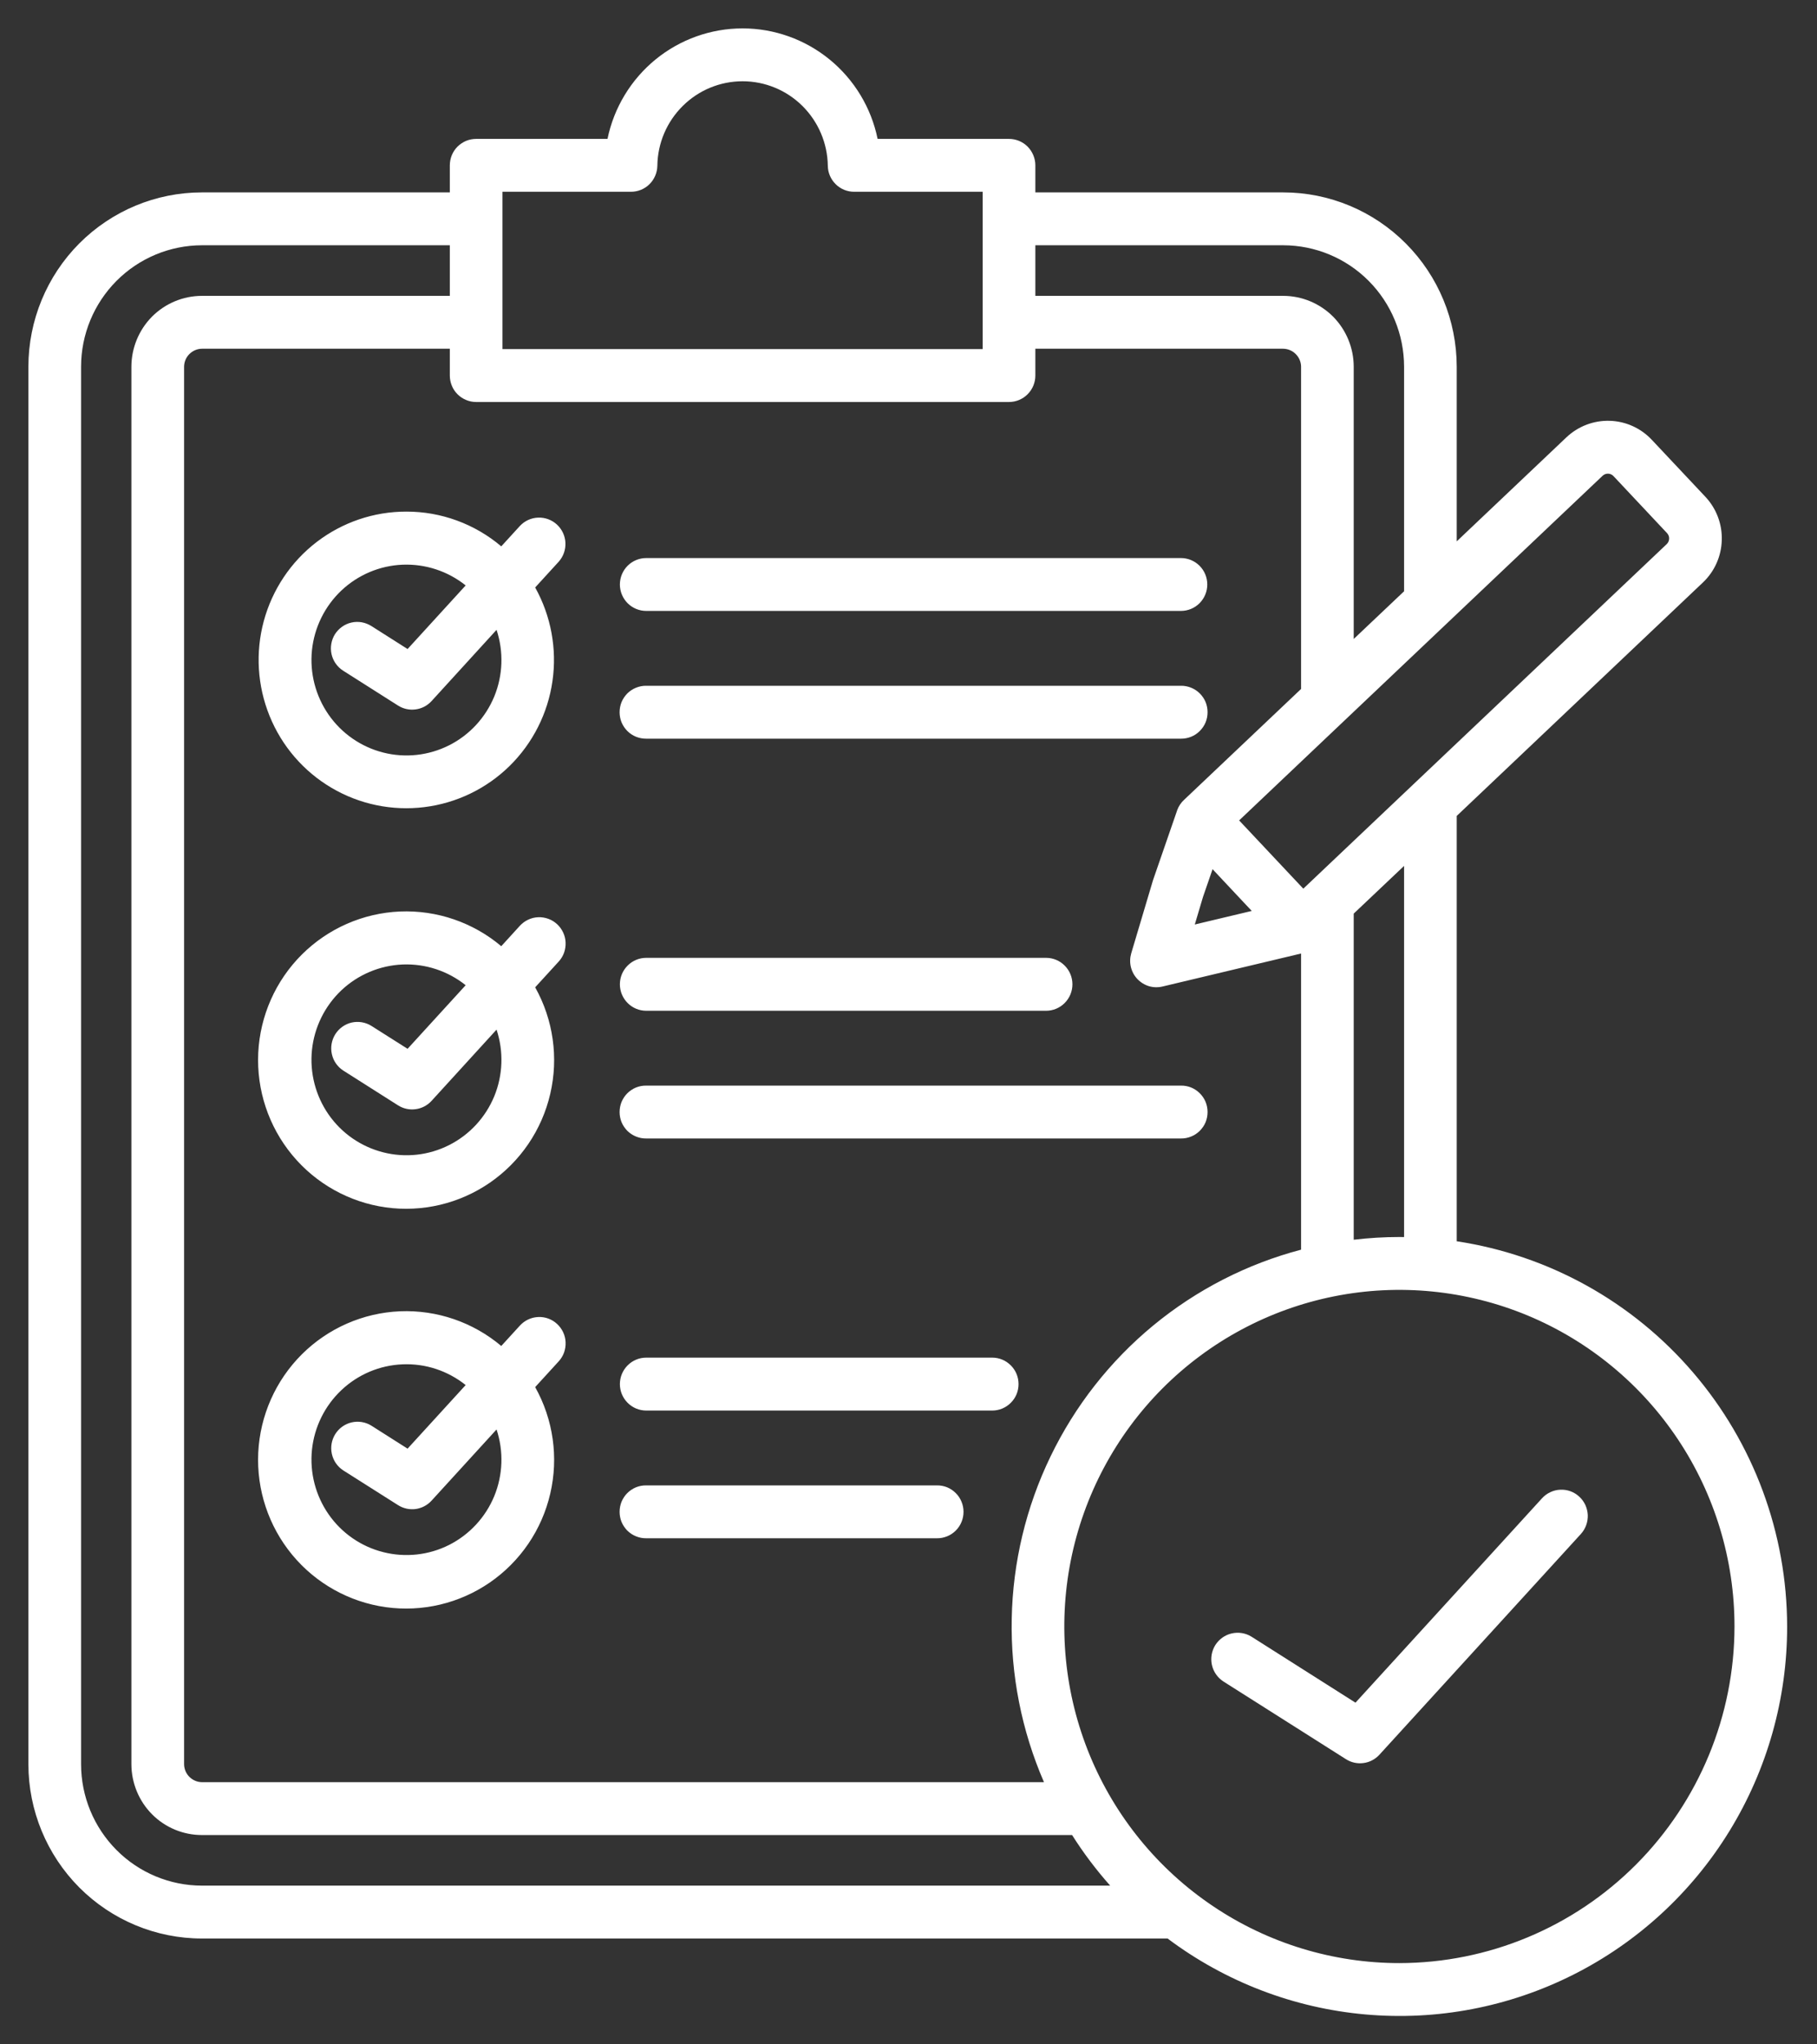 <svg width="32" height="36" viewBox="0 0 32 36" fill="none" xmlns="http://www.w3.org/2000/svg">
<rect x="0" y="0" width="32" height="36" fill="#333333" stroke="none"/>
<path d="M10.917 24.373C10.917 24.25 10.966 24.131 11.053 24.044C11.14 23.956 11.258 23.907 11.381 23.907H17.475C17.598 23.907 17.715 23.956 17.802 24.044C17.89 24.131 17.938 24.25 17.938 24.373C17.938 24.497 17.89 24.615 17.802 24.702C17.715 24.79 17.598 24.839 17.475 24.839H11.381C11.258 24.839 11.14 24.79 11.053 24.702C10.966 24.615 10.917 24.497 10.917 24.373ZM11.381 27.088H16.5C16.561 27.089 16.622 27.077 16.679 27.054C16.736 27.031 16.788 26.997 16.831 26.954C16.875 26.91 16.91 26.859 16.933 26.802C16.957 26.745 16.969 26.684 16.969 26.622C16.969 26.561 16.957 26.5 16.933 26.443C16.91 26.386 16.875 26.334 16.831 26.291C16.788 26.248 16.736 26.213 16.679 26.19C16.622 26.167 16.561 26.156 16.5 26.157H11.381C11.32 26.156 11.259 26.167 11.202 26.19C11.145 26.213 11.093 26.248 11.049 26.291C11.006 26.334 10.971 26.386 10.947 26.443C10.924 26.5 10.912 26.561 10.912 26.622C10.912 26.684 10.924 26.745 10.947 26.802C10.971 26.859 11.006 26.91 11.049 26.954C11.093 26.997 11.145 27.031 11.202 27.054C11.259 27.077 11.32 27.089 11.381 27.088ZM9.811 23.314C9.856 23.355 9.892 23.405 9.918 23.46C9.944 23.516 9.959 23.576 9.961 23.637C9.964 23.698 9.954 23.759 9.934 23.817C9.913 23.874 9.881 23.927 9.84 23.972L9.425 24.426C9.744 24.996 9.839 25.665 9.691 26.301C9.544 26.938 9.164 27.496 8.628 27.866C8.091 28.236 7.437 28.391 6.792 28.301C6.148 28.21 5.56 27.881 5.145 27.378C4.73 26.875 4.517 26.234 4.548 25.581C4.58 24.928 4.853 24.311 5.315 23.85C5.776 23.39 6.393 23.119 7.043 23.091C7.693 23.064 8.33 23.282 8.828 23.702L9.156 23.343C9.239 23.252 9.355 23.197 9.478 23.192C9.601 23.186 9.721 23.23 9.811 23.314ZM8.745 25.172L7.6 26.426C7.527 26.506 7.427 26.558 7.32 26.573C7.212 26.587 7.103 26.563 7.011 26.505L6.044 25.892C5.941 25.825 5.87 25.72 5.844 25.601C5.818 25.481 5.84 25.356 5.905 25.253C5.97 25.149 6.073 25.076 6.191 25.048C6.31 25.02 6.435 25.04 6.539 25.104L7.178 25.51L8.201 24.39C7.886 24.138 7.492 24.008 7.09 24.025C6.689 24.041 6.306 24.202 6.013 24.479C5.72 24.755 5.536 25.128 5.494 25.53C5.453 25.932 5.557 26.335 5.787 26.666C6.017 26.997 6.359 27.234 6.749 27.332C7.138 27.431 7.551 27.386 7.91 27.205C8.269 27.023 8.551 26.718 8.705 26.345C8.858 25.971 8.872 25.555 8.745 25.172ZM11.381 17.799H18.423C18.546 17.799 18.664 17.75 18.751 17.662C18.838 17.575 18.887 17.456 18.887 17.333C18.887 17.209 18.838 17.091 18.751 17.004C18.664 16.916 18.546 16.867 18.423 16.867H11.381C11.258 16.867 11.14 16.916 11.053 17.004C10.966 17.091 10.917 17.209 10.917 17.333C10.917 17.456 10.966 17.575 11.053 17.662C11.14 17.75 11.258 17.799 11.381 17.799ZM11.381 20.048H20.798C20.859 20.049 20.92 20.037 20.977 20.014C21.034 19.991 21.086 19.957 21.129 19.914C21.173 19.87 21.208 19.819 21.232 19.762C21.255 19.705 21.267 19.644 21.267 19.582C21.267 19.521 21.255 19.46 21.232 19.403C21.208 19.346 21.173 19.294 21.129 19.251C21.086 19.208 21.034 19.173 20.977 19.15C20.92 19.127 20.859 19.116 20.798 19.117H11.381C11.32 19.116 11.259 19.127 11.202 19.15C11.145 19.173 11.093 19.208 11.049 19.251C11.006 19.294 10.971 19.346 10.947 19.403C10.924 19.46 10.912 19.521 10.912 19.582C10.912 19.644 10.924 19.705 10.947 19.762C10.971 19.819 11.006 19.87 11.049 19.914C11.093 19.957 11.145 19.991 11.202 20.014C11.259 20.037 11.32 20.049 11.381 20.048ZM9.811 16.274C9.856 16.315 9.892 16.365 9.918 16.421C9.944 16.476 9.959 16.536 9.961 16.597C9.964 16.658 9.954 16.719 9.934 16.777C9.913 16.834 9.881 16.887 9.84 16.932L9.425 17.386C9.744 17.956 9.839 18.625 9.691 19.261C9.544 19.898 9.164 20.456 8.628 20.826C8.091 21.196 7.437 21.351 6.792 21.261C6.148 21.17 5.56 20.841 5.145 20.338C4.73 19.835 4.517 19.194 4.548 18.541C4.58 17.888 4.853 17.271 5.315 16.81C5.776 16.35 6.393 16.079 7.043 16.051C7.693 16.024 8.33 16.242 8.828 16.662L9.156 16.302C9.197 16.257 9.247 16.221 9.302 16.195C9.357 16.169 9.417 16.154 9.478 16.152C9.539 16.149 9.599 16.159 9.657 16.18C9.714 16.2 9.766 16.233 9.811 16.274ZM8.745 18.131L7.6 19.386C7.527 19.466 7.427 19.518 7.32 19.532C7.212 19.547 7.103 19.523 7.011 19.465L6.044 18.851C5.941 18.784 5.87 18.68 5.844 18.56C5.818 18.441 5.84 18.316 5.905 18.212C5.97 18.109 6.073 18.035 6.191 18.007C6.31 17.98 6.435 18 6.539 18.064L7.178 18.469L8.201 17.349C7.886 17.097 7.492 16.968 7.09 16.984C6.689 17.001 6.306 17.162 6.013 17.438C5.72 17.715 5.536 18.088 5.494 18.49C5.453 18.891 5.557 19.295 5.787 19.626C6.017 19.957 6.359 20.193 6.749 20.292C7.138 20.391 7.551 20.346 7.91 20.164C8.269 19.983 8.551 19.677 8.705 19.304C8.858 18.931 8.872 18.514 8.745 18.131ZM11.381 10.758H20.798C20.921 10.758 21.039 10.709 21.126 10.622C21.213 10.534 21.262 10.416 21.262 10.293C21.262 10.169 21.213 10.05 21.126 9.963C21.039 9.876 20.921 9.827 20.798 9.827H11.381C11.258 9.827 11.14 9.876 11.053 9.963C10.966 10.05 10.917 10.169 10.917 10.293C10.917 10.416 10.966 10.534 11.053 10.622C11.14 10.709 11.258 10.758 11.381 10.758ZM11.381 13.008H20.798C20.859 13.008 20.92 12.997 20.977 12.974C21.034 12.951 21.086 12.917 21.129 12.873C21.173 12.83 21.208 12.778 21.232 12.721C21.255 12.665 21.267 12.604 21.267 12.542C21.267 12.48 21.255 12.419 21.232 12.362C21.208 12.305 21.173 12.254 21.129 12.21C21.086 12.167 21.034 12.133 20.977 12.11C20.92 12.087 20.859 12.075 20.798 12.076H11.381C11.32 12.075 11.259 12.087 11.202 12.11C11.145 12.133 11.093 12.167 11.049 12.21C11.006 12.254 10.971 12.305 10.947 12.362C10.924 12.419 10.912 12.48 10.912 12.542C10.912 12.604 10.924 12.665 10.947 12.721C10.971 12.778 11.006 12.83 11.049 12.873C11.093 12.917 11.145 12.951 11.202 12.974C11.259 12.997 11.32 13.008 11.381 13.008ZM7.157 9.009C7.768 9.008 8.36 9.225 8.828 9.621L9.156 9.262C9.24 9.172 9.355 9.119 9.477 9.115C9.599 9.11 9.718 9.154 9.808 9.237C9.898 9.32 9.952 9.435 9.958 9.557C9.964 9.68 9.921 9.8 9.84 9.891L9.425 10.345C9.704 10.846 9.811 11.425 9.73 11.992C9.649 12.56 9.384 13.085 8.976 13.487C8.568 13.888 8.04 14.143 7.473 14.213C6.906 14.283 6.332 14.164 5.84 13.874C5.347 13.584 4.963 13.139 4.748 12.608C4.532 12.077 4.496 11.489 4.646 10.935C4.796 10.382 5.123 9.893 5.576 9.545C6.03 9.197 6.585 9.008 7.157 9.009ZM5.899 11.168C5.932 11.117 5.974 11.072 6.024 11.037C6.074 11.001 6.13 10.976 6.189 10.963C6.248 10.949 6.31 10.948 6.37 10.958C6.43 10.969 6.487 10.991 6.539 11.023L7.178 11.429L8.201 10.309C7.886 10.057 7.492 9.928 7.09 9.944C6.689 9.96 6.306 10.122 6.013 10.398C5.72 10.675 5.536 11.048 5.494 11.45C5.453 11.851 5.557 12.254 5.787 12.585C6.017 12.916 6.359 13.153 6.749 13.252C7.138 13.351 7.551 13.305 7.91 13.124C8.269 12.943 8.551 12.637 8.705 12.264C8.858 11.891 8.872 11.474 8.745 11.091L7.601 12.345C7.527 12.426 7.428 12.478 7.32 12.492C7.212 12.507 7.103 12.483 7.011 12.425L6.044 11.811C5.94 11.745 5.866 11.64 5.839 11.52C5.812 11.4 5.834 11.273 5.899 11.168ZM31.474 28.641C31.475 29.914 31.123 31.161 30.458 32.244C29.793 33.327 28.84 34.203 27.708 34.773C26.576 35.343 25.308 35.586 24.046 35.473C22.784 35.361 21.578 34.898 20.563 34.136H3.556C2.746 34.136 1.969 33.812 1.396 33.237C0.823 32.661 0.501 31.881 0.5 31.067V6.457C0.501 5.643 0.823 4.863 1.396 4.287C1.969 3.712 2.746 3.388 3.556 3.388H7.922V2.912C7.922 2.85 7.934 2.79 7.957 2.733C7.98 2.677 8.014 2.626 8.057 2.582C8.101 2.539 8.152 2.505 8.208 2.481C8.264 2.458 8.324 2.446 8.385 2.446H10.699C10.812 1.896 11.111 1.403 11.544 1.048C11.977 0.694 12.519 0.5 13.078 0.5C13.636 0.5 14.178 0.694 14.611 1.048C15.045 1.403 15.343 1.896 15.456 2.446H17.77C17.831 2.446 17.891 2.458 17.947 2.481C18.004 2.505 18.055 2.539 18.098 2.582C18.141 2.626 18.175 2.677 18.198 2.733C18.222 2.79 18.234 2.85 18.234 2.912V3.388H22.599C23.41 3.388 24.186 3.712 24.759 4.288C25.332 4.863 25.654 5.643 25.655 6.457V9.533L27.588 7.7C27.794 7.506 28.067 7.402 28.348 7.41C28.63 7.418 28.896 7.538 29.09 7.744L30.035 8.749C30.228 8.955 30.332 9.23 30.323 9.512C30.315 9.795 30.196 10.063 29.991 10.257L25.655 14.368V21.858C27.273 22.103 28.749 22.922 29.816 24.167C30.884 25.411 31.472 26.999 31.474 28.641ZM24.728 15.248L23.841 16.088V21.831C24.108 21.799 24.377 21.783 24.645 21.783C24.673 21.783 24.7 21.783 24.728 21.784L24.728 15.248ZM7.922 6.613V6.141H3.556C3.473 6.142 3.394 6.176 3.335 6.235C3.276 6.294 3.243 6.373 3.242 6.457V31.067C3.243 31.151 3.276 31.23 3.335 31.289C3.394 31.348 3.473 31.382 3.556 31.383H18.386C17.992 30.475 17.798 29.493 17.818 28.503C17.837 27.513 18.07 26.539 18.501 25.648C18.931 24.757 19.548 23.97 20.31 23.341C21.072 22.713 21.96 22.257 22.914 22.006V16.791L20.474 17.372C20.395 17.391 20.312 17.389 20.234 17.366C20.156 17.342 20.086 17.298 20.03 17.239C19.974 17.18 19.935 17.106 19.916 17.027C19.897 16.947 19.9 16.864 19.923 16.786L20.301 15.517C20.303 15.51 20.305 15.504 20.307 15.497L20.729 14.277C20.73 14.273 20.731 14.27 20.732 14.266C20.758 14.196 20.8 14.133 20.855 14.083L22.914 12.132V6.457C22.913 6.373 22.879 6.294 22.82 6.235C22.762 6.176 22.682 6.142 22.599 6.141H18.234V6.613C18.234 6.737 18.185 6.855 18.098 6.942C18.011 7.03 17.893 7.079 17.77 7.079H8.385C8.324 7.079 8.264 7.067 8.208 7.043C8.152 7.02 8.101 6.986 8.057 6.942C8.014 6.899 7.98 6.848 7.957 6.791C7.934 6.735 7.922 6.674 7.922 6.613ZM21.187 15.793L21.042 16.28L22.045 16.041L21.355 15.306L21.187 15.793ZM21.823 14.447L22.953 15.649L29.355 9.58C29.38 9.555 29.395 9.521 29.396 9.485C29.397 9.45 29.384 9.415 29.36 9.389L28.415 8.383C28.39 8.357 28.357 8.342 28.321 8.341C28.286 8.34 28.251 8.353 28.225 8.377L21.823 14.447ZM18.234 4.319V5.21H22.599C22.928 5.21 23.244 5.342 23.477 5.575C23.709 5.809 23.84 6.126 23.841 6.456V11.252L24.728 10.412V6.457C24.727 5.89 24.503 5.347 24.104 4.946C23.705 4.545 23.164 4.32 22.6 4.319L18.234 4.319ZM8.849 6.147H13.078H17.306V3.377H15.042C14.92 3.377 14.803 3.329 14.717 3.243C14.63 3.157 14.58 3.04 14.579 2.918C14.573 2.522 14.412 2.144 14.132 1.866C13.851 1.587 13.472 1.431 13.078 1.431C12.683 1.431 12.305 1.587 12.024 1.866C11.743 2.144 11.582 2.522 11.577 2.918C11.575 3.04 11.525 3.157 11.439 3.243C11.352 3.329 11.235 3.377 11.113 3.377H8.849V6.147ZM3.556 33.205H19.552C19.305 32.927 19.08 32.629 18.881 32.314H3.556C3.227 32.314 2.911 32.183 2.678 31.949C2.446 31.715 2.315 31.398 2.314 31.067V6.457C2.315 6.126 2.446 5.809 2.678 5.575C2.911 5.342 3.227 5.21 3.556 5.21H7.922V4.319H3.556C2.992 4.32 2.451 4.545 2.052 4.946C1.653 5.347 1.428 5.89 1.428 6.457V31.067C1.428 31.634 1.653 32.177 2.052 32.578C2.451 32.979 2.992 33.204 3.556 33.205ZM30.547 28.641C30.547 27.469 30.201 26.323 29.552 25.348C28.904 24.374 27.982 23.614 26.904 23.165C25.825 22.717 24.639 22.599 23.494 22.828C22.349 23.057 21.298 23.621 20.472 24.45C19.647 25.279 19.085 26.335 18.857 27.485C18.63 28.635 18.746 29.826 19.193 30.91C19.64 31.993 20.396 32.918 21.367 33.569C22.337 34.221 23.478 34.569 24.645 34.569C26.21 34.567 27.71 33.942 28.816 32.831C29.922 31.719 30.545 30.213 30.547 28.641ZM27.158 26.383L23.872 29.983L22.039 28.82C21.935 28.756 21.81 28.736 21.691 28.764C21.573 28.791 21.47 28.865 21.404 28.968C21.339 29.072 21.317 29.197 21.343 29.317C21.369 29.436 21.441 29.541 21.543 29.608L23.704 30.978C23.796 31.037 23.906 31.061 24.014 31.046C24.121 31.032 24.22 30.98 24.294 30.899L27.841 27.013C27.883 26.967 27.914 26.915 27.935 26.857C27.956 26.8 27.965 26.739 27.963 26.678C27.96 26.616 27.945 26.557 27.92 26.501C27.894 26.446 27.858 26.396 27.813 26.355C27.768 26.313 27.715 26.281 27.658 26.26C27.601 26.239 27.54 26.23 27.479 26.233C27.419 26.235 27.359 26.25 27.304 26.276C27.248 26.302 27.199 26.338 27.158 26.383Z" fill="white"/>
</svg>
